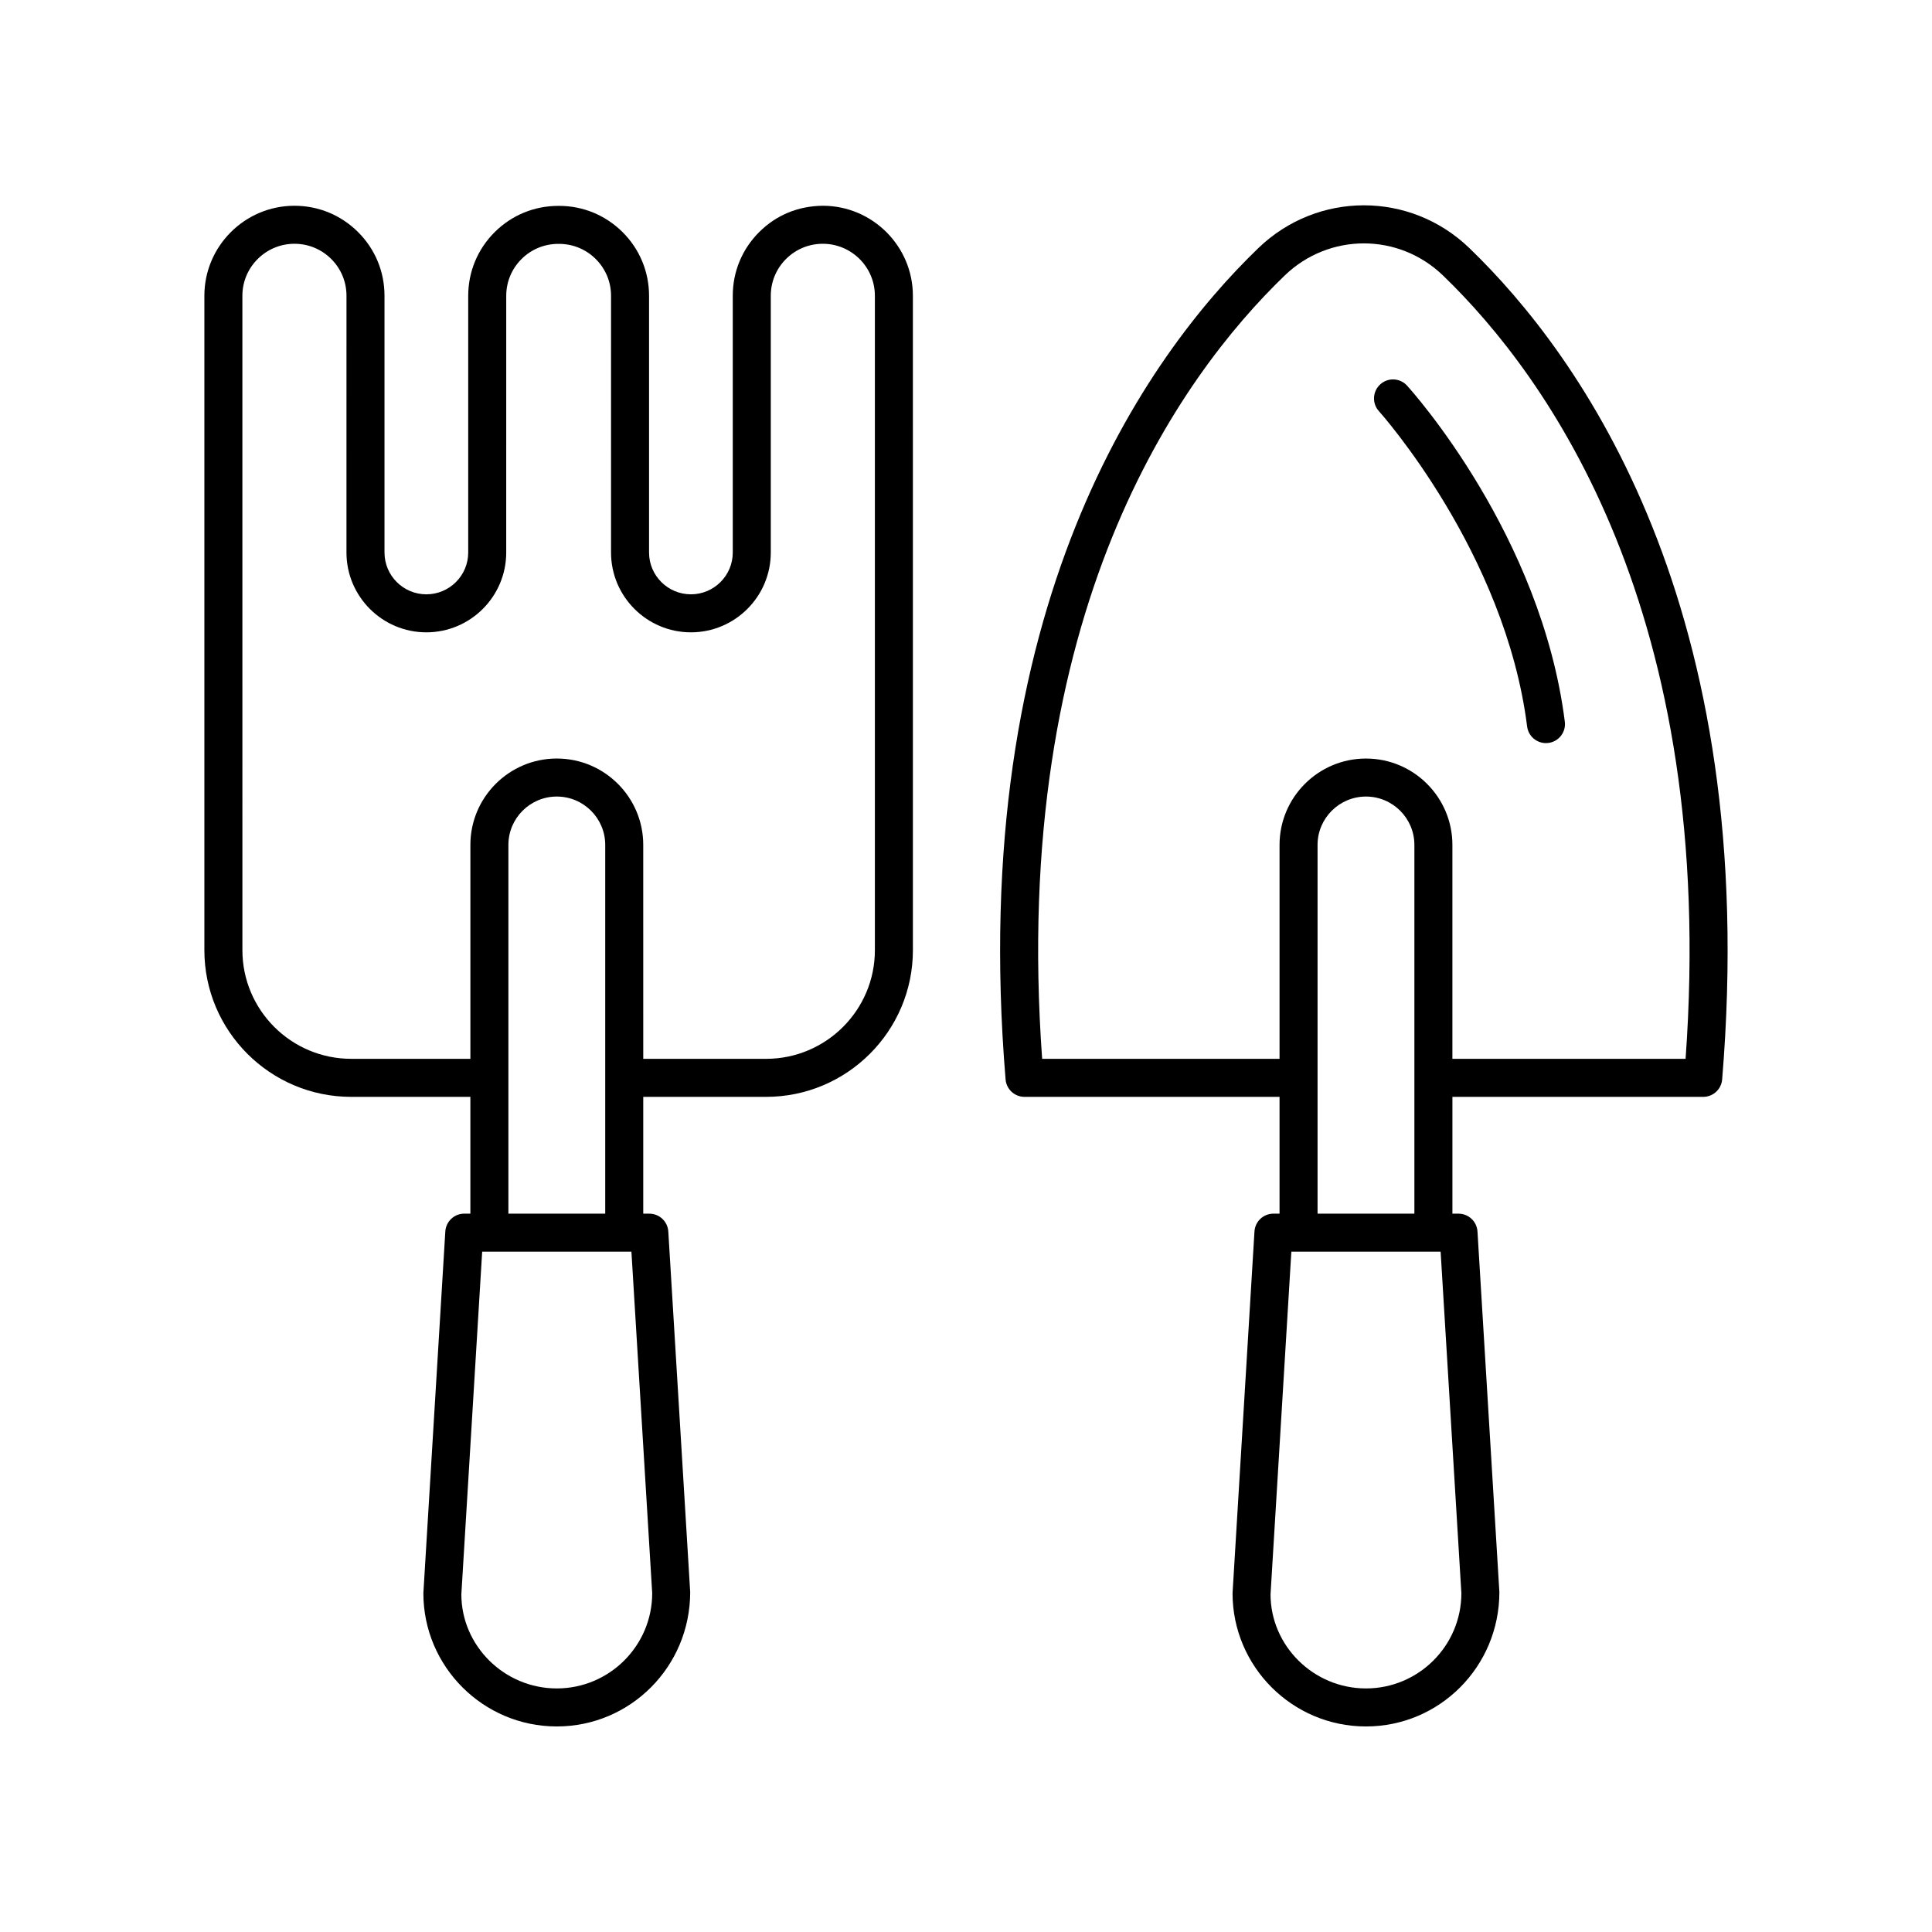 <?xml version="1.0" encoding="UTF-8"?>
<!-- Uploaded to: SVG Repo, www.svgrepo.com, Generator: SVG Repo Mixer Tools -->
<svg fill="#000000" width="800px" height="800px" version="1.1" viewBox="144 144 512 512" xmlns="http://www.w3.org/2000/svg">
 <g>
  <path d="m533.4 209.75c-15.684-15.125-40.246-15.113-55.93 0-29.477 28.414-77.379 94.82-66.98 220.31 0.215 2.613 2.402 4.621 5.023 4.621h67.578v30.953l-1.617-0.004c-2.66 0-4.867 2.07-5.027 4.734l-5.809 95.844c0 19.477 15.859 35.32 35.359 35.32 19.496 0 35.359-15.844 35.352-35.625l-5.801-95.535c-0.164-2.66-2.367-4.734-5.027-4.734h-1.617v-30.953h66.461c2.621 0 4.809-2.008 5.023-4.621 10.391-125.48-37.512-191.89-66.988-220.31zm-2.121 356.46c0 13.918-11.34 25.242-25.281 25.242s-25.285-11.324-25.293-24.941l5.516-90.805h39.559zm-38.113-100.58v-97.727c0-7.059 5.758-12.809 12.832-12.809 7.074 0 12.828 5.746 12.828 12.809v97.727zm97.531-41.027h-61.797v-56.699c0-12.621-10.273-22.883-22.902-22.883s-22.906 10.262-22.906 22.883v56.699h-62.914c-8.535-118.35 36.457-180.77 64.289-207.6 11.754-11.332 30.176-11.34 41.938 0 27.832 26.836 72.824 89.266 64.293 207.6z"/>
  <path d="m237.07 434.68h31.582v30.953l-1.613-0.004c-2.66 0-4.867 2.07-5.027 4.734l-5.816 95.844c0 19.477 15.863 35.32 35.359 35.32 19.496 0 35.359-15.844 35.352-35.625l-5.801-95.535c-0.164-2.66-2.367-4.734-5.027-4.734h-1.613v-30.953h32.547c21.457 0 38.914-17.438 38.914-38.867l-0.004-173.44c0-13.098-10.668-23.793-23.777-23.844-6.559 0.031-12.41 2.445-16.941 6.961-4.527 4.5-7.016 10.5-7.016 16.879v68.059c0 6.106-4.973 11.074-11.09 11.074-6.113 0-11.094-4.969-11.094-11.074v-68.027c0-6.387-2.496-12.387-7.027-16.895-4.508-4.481-10.48-6.945-16.785-6.945h-0.254c-6.352 0-12.324 2.465-16.832 6.945-4.531 4.508-7.027 10.504-7.027 16.895v68.027c0 6.106-4.981 11.074-11.094 11.074-6.117 0-11.09-4.969-11.09-11.074v-68.055c0-6.383-2.488-12.379-7.016-16.879-4.508-4.496-10.484-6.965-16.848-6.965h-0.094c-13.109 0.051-23.777 10.746-23.777 23.844v173.44c0 21.43 17.457 38.867 38.91 38.867zm79.77 131.53c0 13.918-11.34 25.242-25.285 25.242-13.941 0-25.285-11.324-25.293-24.941l5.519-90.805h39.551zm-38.109-100.58v-97.727c0-7.059 5.75-12.809 12.828-12.809 7.074 0 12.832 5.746 12.832 12.809v97.727zm-70.496-243.26c0-7.562 6.164-13.738 13.742-13.766h0.055c3.676 0 7.133 1.426 9.738 4.019 2.613 2.602 4.051 6.066 4.051 9.746l-0.004 68.055c0 11.66 9.496 21.152 21.164 21.152 11.676 0 21.172-9.492 21.172-21.152l0.004-68.027c0-3.684 1.441-7.148 4.055-9.75 2.602-2.594 6.055-4.016 9.781-4.016h0.148c3.676 0 7.133 1.422 9.738 4.016 2.613 2.602 4.055 6.066 4.055 9.75l-0.004 68.027c0 11.66 9.496 21.152 21.172 21.152 11.672 0 21.164-9.492 21.164-21.152v-68.055c0-3.68 1.438-7.144 4.051-9.746 2.609-2.594 6.062-4.019 9.738-4.019h0.055c7.578 0.031 13.742 6.203 13.742 13.766v173.44c0 15.875-12.934 28.793-28.836 28.793h-32.547l-0.004-56.703c0-12.621-10.277-22.883-22.906-22.883s-22.902 10.262-22.902 22.883v56.699h-31.582c-15.902 0-28.836-12.914-28.836-28.793z"/>
  <path d="m509.78 245.86c-2.055 1.871-2.215 5.055-0.344 7.113 0.328 0.367 33.445 37.383 39.266 83.547 0.32 2.547 2.488 4.41 4.992 4.41 0.207 0 0.422-0.016 0.633-0.039 2.762-0.348 4.719-2.867 4.367-5.629-6.231-49.398-40.355-87.465-41.805-89.059-1.859-2.062-5.047-2.215-7.109-0.344z"/>
 </g>
</svg>